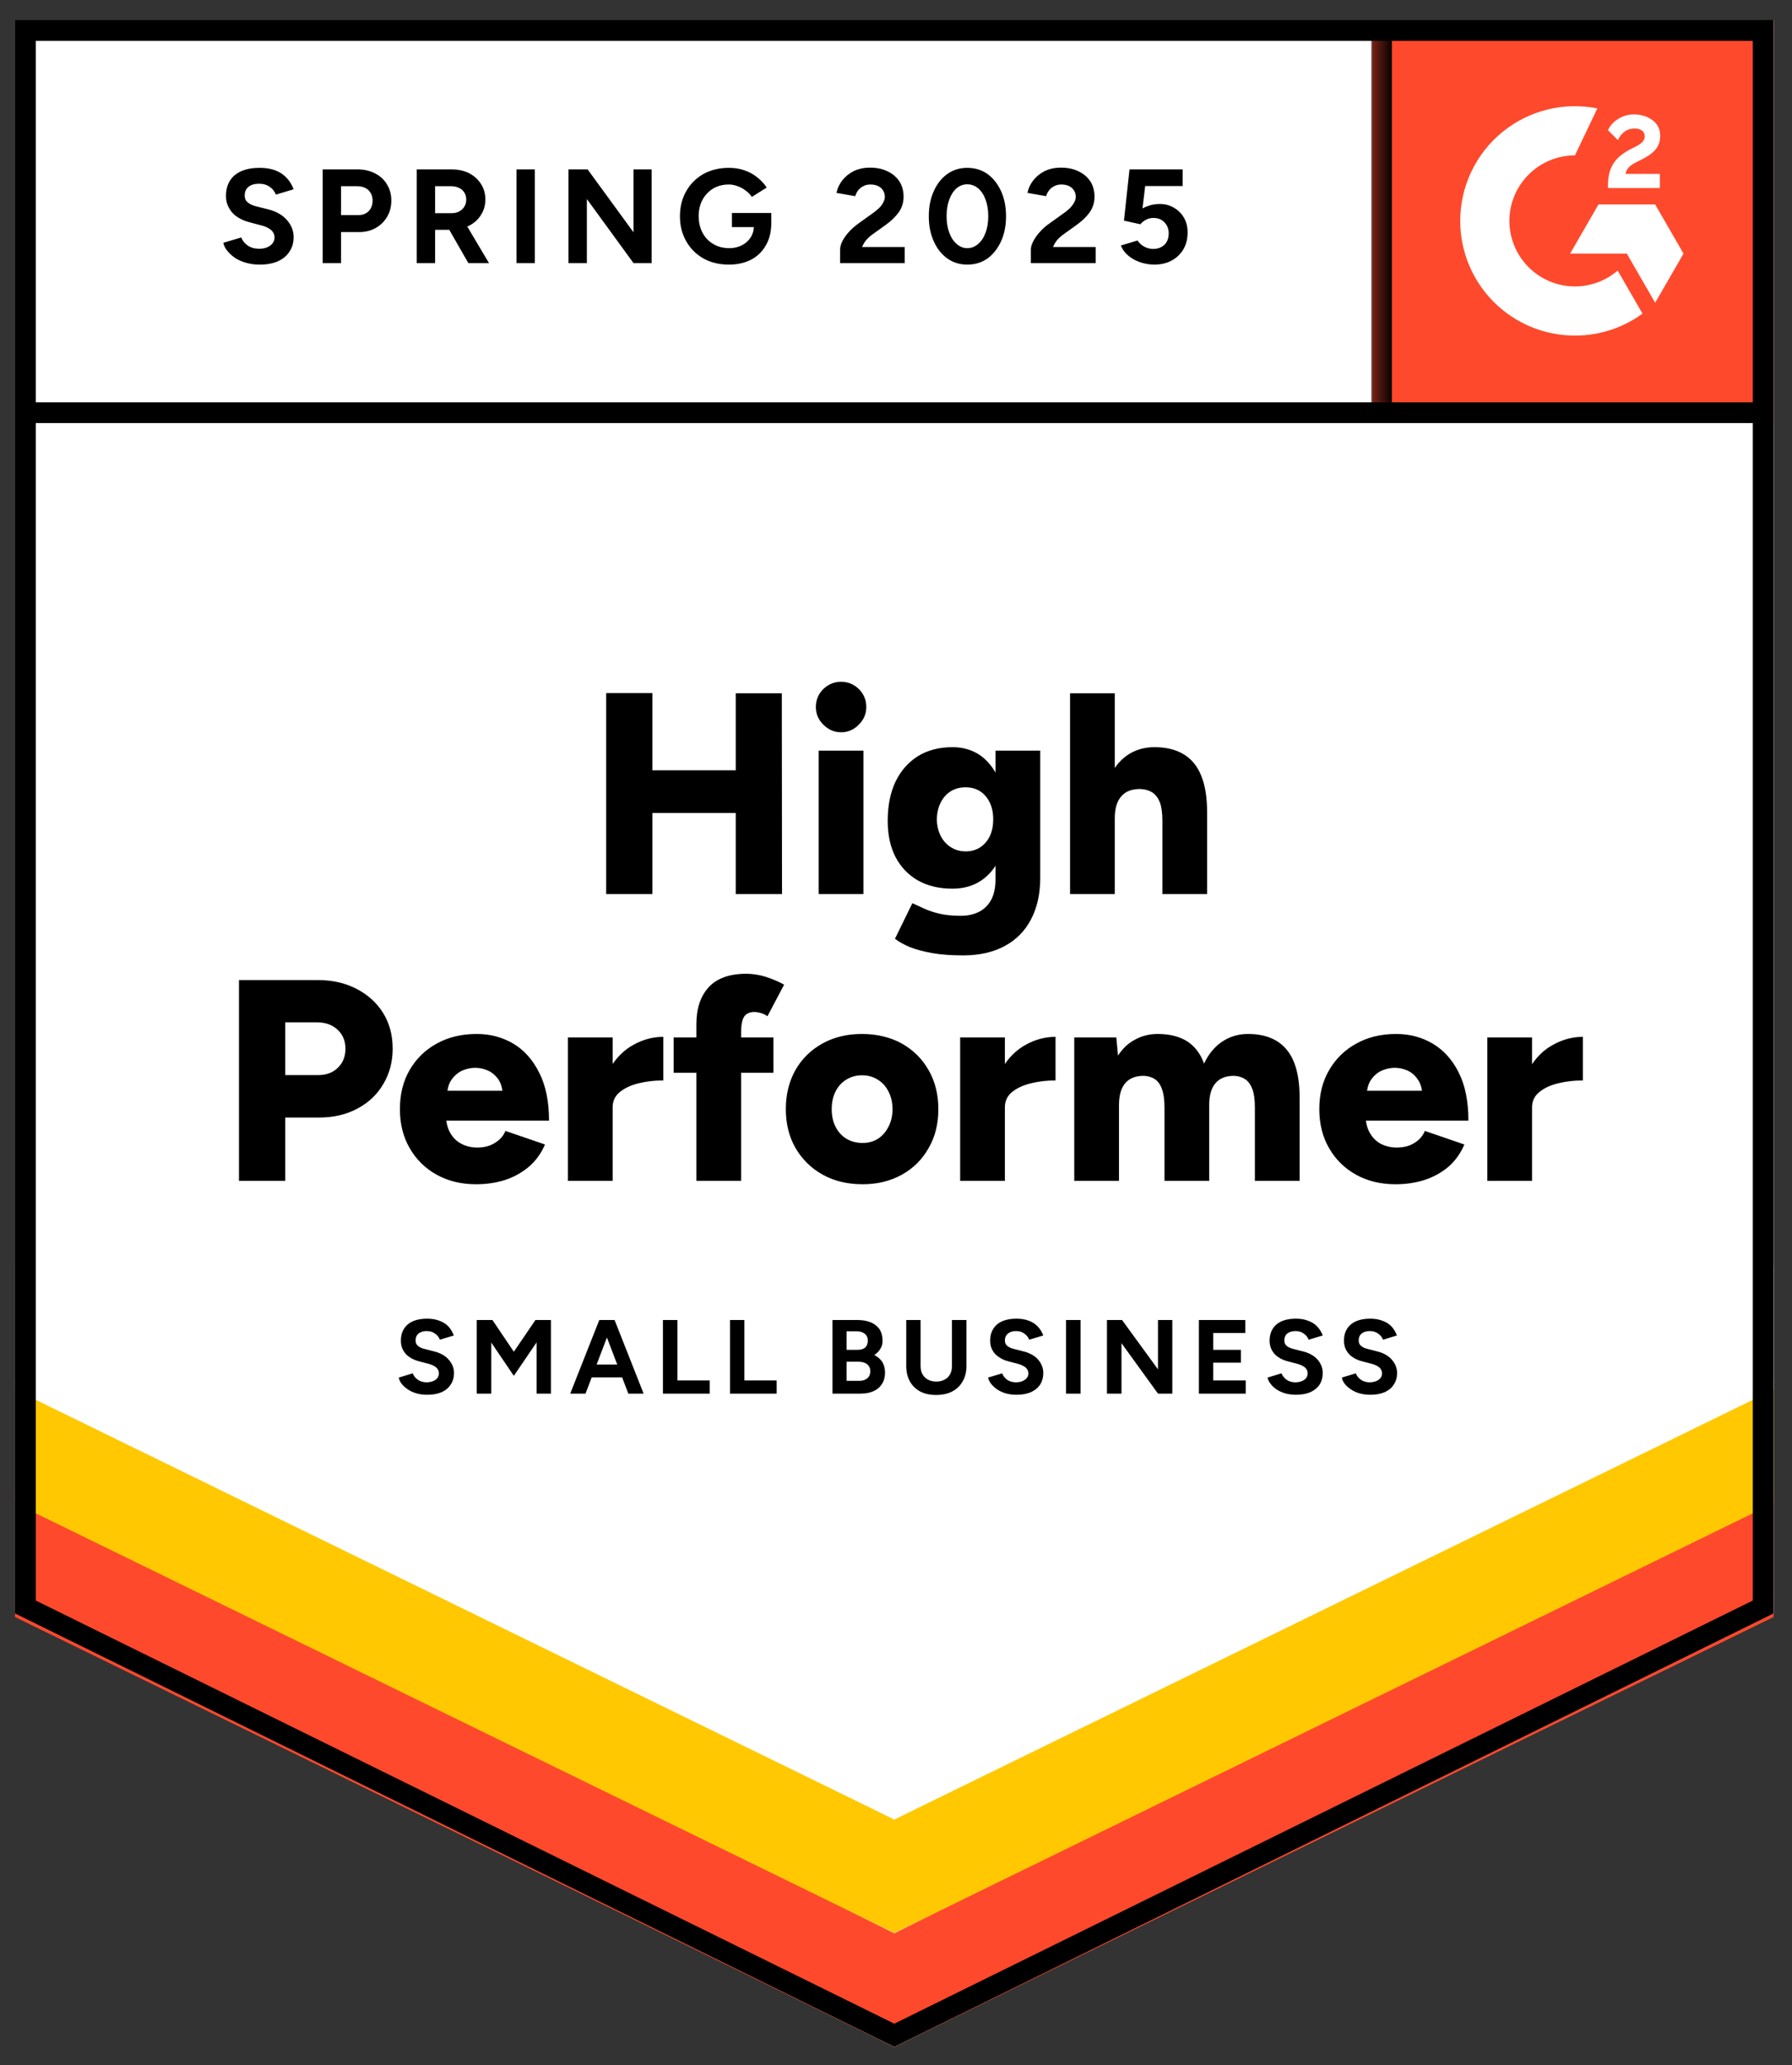 <svg width="92" height="106" viewBox="0 0 92 106" fill="none" xmlns="http://www.w3.org/2000/svg">
<rect x="0" y="0" width="92" height="106" fill="#333333" stroke="none"/>
<g clip-path="url(#clip0_1007_4668)">
<path d="M0.772 82.81L45.913 105.052L91.053 82.81V1.033H0.772V82.81Z" fill="white"/>
<path d="M0.772 82.81L45.913 105.052L91.053 82.81V1.033H0.772V82.81Z" fill="white"/>
<path d="M13.329 13.581C13.086 13.581 12.861 13.551 12.652 13.492C12.436 13.434 12.246 13.352 12.082 13.247C11.919 13.136 11.785 13.015 11.68 12.884C11.569 12.753 11.497 12.613 11.464 12.462L12.386 12.187C12.445 12.344 12.55 12.478 12.701 12.59C12.851 12.701 13.041 12.76 13.27 12.766C13.512 12.773 13.711 12.72 13.868 12.609C14.019 12.498 14.094 12.357 14.094 12.187C14.094 12.037 14.035 11.909 13.917 11.805C13.793 11.7 13.626 11.621 13.417 11.569L12.789 11.402C12.56 11.343 12.354 11.252 12.171 11.127C11.994 11.01 11.857 10.859 11.758 10.676C11.654 10.499 11.601 10.293 11.601 10.058C11.601 9.6 11.752 9.243 12.053 8.988C12.354 8.74 12.779 8.615 13.329 8.615C13.636 8.615 13.904 8.658 14.133 8.743C14.369 8.834 14.562 8.962 14.712 9.126C14.869 9.289 14.99 9.485 15.075 9.714L14.163 9.989C14.104 9.832 14.002 9.701 13.858 9.597C13.708 9.485 13.522 9.43 13.299 9.43C13.07 9.43 12.89 9.482 12.759 9.587C12.629 9.691 12.563 9.842 12.563 10.038C12.563 10.189 12.616 10.306 12.72 10.391C12.825 10.476 12.966 10.542 13.142 10.588L13.77 10.745C14.182 10.849 14.503 11.033 14.732 11.294C14.961 11.556 15.075 11.847 15.075 12.168C15.075 12.449 15.007 12.694 14.869 12.904C14.732 13.12 14.536 13.286 14.28 13.404C14.019 13.522 13.701 13.581 13.329 13.581ZM16.567 13.502V8.694H18.353C18.693 8.694 18.994 8.762 19.256 8.9C19.517 9.031 19.72 9.217 19.864 9.459C20.015 9.701 20.09 9.979 20.09 10.293C20.09 10.607 20.018 10.885 19.874 11.127C19.73 11.37 19.537 11.559 19.295 11.697C19.046 11.841 18.759 11.912 18.431 11.912H17.509V13.502H16.567ZM17.509 11.039H18.412C18.621 11.039 18.794 10.97 18.932 10.833C19.063 10.696 19.128 10.516 19.128 10.293C19.128 10.077 19.056 9.898 18.912 9.754C18.762 9.623 18.569 9.557 18.333 9.557H17.509V11.039ZM21.395 13.502V8.694H23.181C23.521 8.694 23.822 8.759 24.084 8.89C24.345 9.027 24.548 9.211 24.692 9.44C24.843 9.669 24.918 9.937 24.918 10.244C24.918 10.545 24.839 10.813 24.682 11.049C24.532 11.284 24.323 11.468 24.054 11.598C23.793 11.729 23.492 11.795 23.151 11.795H22.337V13.502H21.395ZM24.044 13.502L22.936 11.569L23.652 11.059L25.104 13.502H24.044ZM22.337 10.941H23.191C23.335 10.941 23.462 10.912 23.573 10.853C23.685 10.794 23.773 10.712 23.838 10.607C23.904 10.503 23.936 10.382 23.936 10.244C23.936 10.041 23.865 9.875 23.721 9.744C23.57 9.619 23.377 9.557 23.142 9.557H22.337V10.941ZM26.517 13.502V8.694H27.459V13.502H26.517ZM29.186 13.502V8.694H30.168L32.523 11.922V8.694H33.455V13.502H32.523L30.129 10.215V13.502H29.186ZM37.42 13.581C36.929 13.581 36.494 13.476 36.115 13.267C35.735 13.051 35.441 12.756 35.231 12.383C35.016 12.011 34.908 11.582 34.908 11.098C34.908 10.614 35.016 10.185 35.231 9.812C35.441 9.44 35.735 9.145 36.115 8.929C36.494 8.72 36.929 8.615 37.42 8.615C37.714 8.615 37.982 8.658 38.224 8.743C38.473 8.828 38.692 8.949 38.882 9.106C39.072 9.256 39.232 9.43 39.363 9.626L38.597 10.107C38.519 9.983 38.414 9.875 38.283 9.783C38.159 9.685 38.022 9.61 37.871 9.557C37.721 9.498 37.57 9.469 37.42 9.469C37.119 9.469 36.851 9.538 36.615 9.675C36.38 9.819 36.196 10.012 36.066 10.254C35.935 10.496 35.869 10.777 35.869 11.098C35.869 11.412 35.935 11.693 36.066 11.942C36.196 12.191 36.38 12.383 36.615 12.521C36.851 12.665 37.125 12.737 37.439 12.737C37.681 12.737 37.897 12.688 38.087 12.59C38.277 12.491 38.427 12.357 38.538 12.187C38.65 12.011 38.705 11.808 38.705 11.579L39.598 11.441C39.598 11.893 39.503 12.279 39.314 12.599C39.13 12.92 38.875 13.165 38.548 13.335C38.221 13.499 37.845 13.581 37.42 13.581ZM37.577 11.657V10.931H39.598V11.51L39.088 11.657H37.577ZM43.131 13.502V12.806C43.131 12.675 43.17 12.531 43.249 12.374C43.334 12.21 43.448 12.05 43.592 11.893C43.743 11.729 43.916 11.579 44.112 11.441L44.838 10.921C44.937 10.849 45.031 10.771 45.123 10.686C45.215 10.601 45.286 10.506 45.339 10.401C45.398 10.297 45.427 10.198 45.427 10.107C45.427 9.983 45.398 9.875 45.339 9.783C45.286 9.685 45.205 9.61 45.094 9.557C44.982 9.498 44.845 9.469 44.681 9.469C44.544 9.469 44.423 9.498 44.318 9.557C44.214 9.61 44.125 9.682 44.053 9.773C43.988 9.865 43.939 9.963 43.906 10.068L42.944 9.901C42.99 9.672 43.088 9.459 43.239 9.263C43.389 9.067 43.586 8.906 43.828 8.782C44.076 8.664 44.354 8.605 44.662 8.605C45.022 8.605 45.329 8.671 45.584 8.802C45.839 8.926 46.039 9.099 46.183 9.322C46.32 9.544 46.389 9.803 46.389 10.097C46.389 10.391 46.307 10.656 46.144 10.892C45.98 11.121 45.758 11.337 45.476 11.54L44.819 12.011C44.688 12.102 44.574 12.204 44.475 12.315C44.384 12.426 44.312 12.547 44.259 12.678H46.448V13.502H43.131ZM49.666 13.581C49.274 13.581 48.931 13.476 48.636 13.267C48.335 13.051 48.103 12.756 47.939 12.383C47.769 12.011 47.684 11.582 47.684 11.098C47.684 10.614 47.769 10.185 47.939 9.812C48.103 9.44 48.335 9.145 48.636 8.929C48.931 8.72 49.271 8.615 49.657 8.615C50.049 8.615 50.396 8.72 50.697 8.929C50.991 9.145 51.224 9.44 51.394 9.812C51.564 10.185 51.649 10.614 51.649 11.098C51.649 11.582 51.564 12.011 51.394 12.383C51.224 12.756 50.991 13.051 50.697 13.267C50.396 13.476 50.052 13.581 49.666 13.581ZM49.666 12.737C49.869 12.737 50.052 12.665 50.216 12.521C50.38 12.383 50.507 12.191 50.599 11.942C50.69 11.7 50.736 11.419 50.736 11.098C50.736 10.777 50.69 10.493 50.599 10.244C50.507 9.996 50.38 9.803 50.216 9.665C50.052 9.528 49.866 9.459 49.657 9.459C49.454 9.459 49.271 9.528 49.107 9.665C48.95 9.803 48.826 9.996 48.734 10.244C48.643 10.493 48.597 10.777 48.597 11.098C48.597 11.419 48.643 11.7 48.734 11.942C48.826 12.191 48.953 12.383 49.117 12.521C49.274 12.665 49.457 12.737 49.666 12.737ZM52.924 13.502V12.806C52.924 12.675 52.967 12.531 53.052 12.374C53.137 12.21 53.252 12.05 53.395 11.893C53.539 11.729 53.713 11.579 53.916 11.441L54.642 10.921C54.74 10.849 54.835 10.771 54.926 10.686C55.011 10.601 55.083 10.506 55.142 10.401C55.201 10.297 55.23 10.198 55.23 10.107C55.23 9.983 55.201 9.875 55.142 9.783C55.083 9.685 55.002 9.61 54.897 9.557C54.786 9.498 54.648 9.469 54.485 9.469C54.347 9.469 54.226 9.498 54.122 9.557C54.01 9.61 53.922 9.682 53.857 9.773C53.785 9.865 53.736 9.963 53.709 10.068L52.748 9.901C52.794 9.672 52.892 9.459 53.042 9.263C53.193 9.067 53.389 8.906 53.631 8.782C53.88 8.664 54.158 8.605 54.465 8.605C54.825 8.605 55.132 8.671 55.388 8.802C55.643 8.926 55.842 9.099 55.986 9.322C56.123 9.544 56.192 9.803 56.192 10.097C56.192 10.391 56.11 10.656 55.947 10.892C55.783 11.121 55.561 11.337 55.279 11.54L54.622 12.011C54.491 12.102 54.377 12.204 54.279 12.315C54.187 12.426 54.115 12.547 54.063 12.678H56.251V13.502H52.924ZM59.254 13.581C59.038 13.581 58.812 13.545 58.577 13.473C58.348 13.401 58.142 13.293 57.959 13.149C57.769 12.998 57.631 12.815 57.546 12.599L58.4 12.344C58.505 12.495 58.626 12.603 58.763 12.668C58.901 12.74 59.048 12.776 59.205 12.776C59.44 12.776 59.633 12.704 59.784 12.56C59.928 12.416 60 12.223 60 11.981C60 11.752 59.928 11.562 59.784 11.412C59.64 11.261 59.45 11.186 59.215 11.186C59.071 11.186 58.94 11.219 58.822 11.284C58.704 11.35 58.613 11.425 58.547 11.51L57.703 11.324L57.988 8.694H60.716V9.548H58.793L58.655 10.696C58.779 10.63 58.917 10.575 59.067 10.529C59.218 10.49 59.381 10.47 59.558 10.47C59.82 10.47 60.059 10.535 60.274 10.666C60.49 10.79 60.66 10.961 60.785 11.177C60.909 11.392 60.971 11.644 60.971 11.932C60.971 12.259 60.899 12.547 60.755 12.796C60.605 13.044 60.402 13.237 60.147 13.375C59.892 13.512 59.594 13.581 59.254 13.581Z" fill="black"/>
<path d="M37.773 45.885V35.581H40.138L40.148 45.885H37.773ZM31.12 45.885V35.571H33.495V45.885H31.12ZM32.798 41.724V39.536H39.039V41.724H32.798ZM42.032 45.885V38.525H44.328V45.885H42.032ZM43.18 37.583C42.833 37.583 42.529 37.452 42.267 37.19C42.012 36.935 41.885 36.634 41.885 36.288C41.885 35.928 42.012 35.62 42.267 35.365C42.529 35.117 42.833 34.992 43.18 34.992C43.533 34.992 43.837 35.117 44.093 35.365C44.348 35.62 44.475 35.928 44.475 36.288C44.475 36.634 44.348 36.935 44.093 37.19C43.837 37.452 43.533 37.583 43.18 37.583ZM49.431 49.035C48.836 49.035 48.312 48.995 47.861 48.917C47.416 48.838 47.037 48.737 46.722 48.613C46.408 48.482 46.15 48.338 45.947 48.181L46.84 46.356L47.4 46.611C47.615 46.716 47.88 46.807 48.194 46.886C48.508 46.964 48.888 47.003 49.333 47.003C49.673 47.003 49.977 46.938 50.245 46.807C50.514 46.676 50.726 46.47 50.883 46.189C51.034 45.908 51.109 45.558 51.109 45.139V38.525H53.405V45.051C53.405 45.875 53.248 46.585 52.934 47.18C52.62 47.782 52.169 48.24 51.58 48.554C50.991 48.874 50.275 49.035 49.431 49.035ZM48.901 45.61C48.214 45.61 47.622 45.469 47.125 45.188C46.634 44.907 46.252 44.508 45.977 43.991C45.709 43.467 45.574 42.849 45.574 42.136C45.574 41.351 45.709 40.677 45.977 40.115C46.245 39.559 46.628 39.123 47.125 38.809C47.622 38.502 48.214 38.348 48.901 38.348C49.47 38.348 49.964 38.502 50.383 38.809C50.795 39.123 51.115 39.565 51.344 40.134C51.574 40.703 51.688 41.384 51.688 42.175C51.688 42.882 51.574 43.49 51.344 44.001C51.115 44.511 50.795 44.907 50.383 45.188C49.964 45.469 49.47 45.61 48.901 45.61ZM49.578 43.696C49.873 43.696 50.124 43.624 50.334 43.48C50.543 43.337 50.707 43.144 50.824 42.901C50.936 42.653 50.991 42.372 50.991 42.058C50.991 41.724 50.932 41.436 50.815 41.194C50.697 40.946 50.533 40.752 50.324 40.615C50.115 40.478 49.863 40.409 49.568 40.409C49.281 40.409 49.025 40.478 48.803 40.615C48.587 40.752 48.417 40.946 48.293 41.194C48.168 41.436 48.103 41.724 48.096 42.058C48.103 42.372 48.168 42.653 48.293 42.901C48.417 43.144 48.59 43.337 48.813 43.48C49.035 43.624 49.29 43.696 49.578 43.696ZM54.936 45.885V35.581H57.232V45.885H54.936ZM59.676 45.885V42.117H61.972V45.885H59.676ZM59.676 42.117C59.676 41.724 59.633 41.413 59.548 41.184C59.457 40.955 59.329 40.785 59.166 40.674C58.995 40.569 58.799 40.51 58.577 40.497C58.132 40.484 57.798 40.605 57.576 40.86C57.347 41.109 57.232 41.488 57.232 41.999H56.545C56.545 41.227 56.663 40.566 56.899 40.017C57.134 39.474 57.455 39.058 57.86 38.77C58.266 38.489 58.734 38.348 59.264 38.348C59.865 38.348 60.366 38.469 60.765 38.711C61.171 38.953 61.472 39.32 61.668 39.81C61.871 40.301 61.972 40.929 61.972 41.694V42.117H59.676ZM12.269 60.604V50.301H16.322C17.067 50.301 17.728 50.451 18.304 50.752C18.886 51.053 19.341 51.465 19.668 51.988C19.995 52.512 20.159 53.123 20.159 53.824C20.159 54.497 19.998 55.102 19.678 55.639C19.364 56.175 18.922 56.594 18.353 56.895C17.784 57.203 17.13 57.356 16.39 57.356H14.644V60.604H12.269ZM14.644 55.178H16.331C16.757 55.178 17.097 55.05 17.352 54.795C17.607 54.546 17.735 54.223 17.735 53.824C17.735 53.418 17.597 53.091 17.323 52.842C17.054 52.594 16.701 52.469 16.263 52.469H14.644V55.178ZM24.447 60.781C23.681 60.781 23.004 60.617 22.416 60.29C21.827 59.963 21.366 59.508 21.032 58.926C20.698 58.351 20.531 57.683 20.531 56.924C20.531 56.159 20.698 55.488 21.032 54.913C21.372 54.331 21.837 53.879 22.425 53.559C23.014 53.231 23.698 53.068 24.476 53.068C25.17 53.068 25.798 53.235 26.36 53.568C26.916 53.902 27.358 54.399 27.685 55.06C28.019 55.714 28.186 56.532 28.186 57.513H22.651L22.896 57.238C22.896 57.572 22.965 57.867 23.102 58.122C23.24 58.377 23.433 58.57 23.681 58.701C23.924 58.831 24.198 58.897 24.506 58.897C24.866 58.897 25.17 58.815 25.418 58.651C25.674 58.495 25.85 58.292 25.948 58.043L27.98 58.74C27.783 59.198 27.505 59.581 27.145 59.888C26.786 60.189 26.377 60.415 25.919 60.565C25.454 60.709 24.964 60.781 24.447 60.781ZM22.955 56.277L22.72 55.982H26.017L25.811 56.277C25.811 55.917 25.739 55.629 25.595 55.413C25.445 55.197 25.261 55.04 25.045 54.942C24.829 54.851 24.614 54.805 24.398 54.805C24.182 54.805 23.963 54.851 23.74 54.942C23.524 55.04 23.338 55.197 23.181 55.413C23.03 55.629 22.955 55.917 22.955 56.277ZM30.845 56.797C30.845 55.999 31.005 55.335 31.326 54.805C31.646 54.275 32.049 53.879 32.533 53.617C33.017 53.349 33.524 53.215 34.054 53.215V55.453C33.602 55.453 33.177 55.502 32.778 55.6C32.386 55.698 32.065 55.848 31.817 56.051C31.574 56.254 31.453 56.512 31.453 56.826L30.845 56.797ZM29.157 60.604V53.245H31.453V60.604H29.157ZM35.752 60.604V52.567C35.752 51.763 35.961 51.131 36.38 50.673C36.805 50.209 37.452 49.977 38.322 49.977C38.65 49.977 38.99 50.032 39.343 50.144C39.696 50.261 40.001 50.392 40.256 50.536L39.402 52.155C39.284 52.077 39.166 52.021 39.049 51.988C38.931 51.956 38.823 51.939 38.725 51.939C38.489 51.939 38.316 52.018 38.205 52.175C38.1 52.338 38.048 52.607 38.048 52.98V60.604H35.752ZM34.584 55.06V53.245H39.706V55.06H34.584ZM44.289 60.781C43.51 60.781 42.827 60.617 42.238 60.29C41.649 59.963 41.185 59.508 40.844 58.926C40.511 58.351 40.344 57.683 40.344 56.924C40.344 56.172 40.508 55.505 40.835 54.923C41.162 54.347 41.623 53.892 42.218 53.559C42.814 53.231 43.487 53.068 44.24 53.068C45.018 53.068 45.705 53.231 46.301 53.559C46.889 53.892 47.347 54.347 47.674 54.923C48.008 55.505 48.175 56.172 48.175 56.924C48.175 57.683 48.008 58.351 47.674 58.926C47.347 59.508 46.889 59.963 46.301 60.29C45.712 60.617 45.041 60.781 44.289 60.781ZM44.289 58.661C44.583 58.661 44.845 58.589 45.074 58.446C45.303 58.295 45.483 58.089 45.614 57.827C45.751 57.572 45.82 57.271 45.82 56.924C45.82 56.584 45.751 56.283 45.614 56.022C45.483 55.76 45.3 55.557 45.064 55.413C44.829 55.263 44.56 55.188 44.259 55.188C43.952 55.188 43.681 55.263 43.445 55.413C43.209 55.557 43.026 55.76 42.895 56.022C42.765 56.283 42.699 56.584 42.699 56.924C42.699 57.271 42.765 57.572 42.895 57.827C43.026 58.089 43.213 58.295 43.455 58.446C43.697 58.589 43.975 58.661 44.289 58.661ZM50.981 56.797C50.981 55.999 51.142 55.335 51.462 54.805C51.783 54.275 52.185 53.879 52.669 53.617C53.153 53.349 53.66 53.215 54.19 53.215V55.453C53.739 55.453 53.317 55.502 52.924 55.6C52.525 55.698 52.202 55.848 51.953 56.051C51.711 56.254 51.59 56.512 51.59 56.826L50.981 56.797ZM49.294 60.604V53.245H51.59V60.604H49.294ZM55.152 60.604V53.245H57.311L57.399 54.177C57.635 53.81 57.929 53.536 58.282 53.352C58.629 53.163 59.012 53.068 59.431 53.068C60.039 53.068 60.543 53.192 60.942 53.441C61.341 53.696 61.632 54.079 61.815 54.589C62.044 54.098 62.355 53.722 62.747 53.46C63.14 53.199 63.581 53.068 64.072 53.068C64.955 53.068 65.619 53.339 66.064 53.882C66.509 54.419 66.728 55.256 66.722 56.395V60.604H64.425V56.836C64.425 56.444 64.383 56.133 64.298 55.904C64.213 55.675 64.092 55.505 63.935 55.394C63.778 55.289 63.591 55.23 63.375 55.217C62.957 55.21 62.636 55.331 62.414 55.58C62.191 55.829 62.08 56.208 62.08 56.718V60.604H59.784V56.836C59.784 56.444 59.741 56.133 59.656 55.904C59.578 55.675 59.46 55.505 59.303 55.394C59.146 55.289 58.959 55.23 58.744 55.217C58.318 55.21 57.998 55.331 57.782 55.58C57.559 55.829 57.448 56.208 57.448 56.718V60.604H55.152ZM71.648 60.781C70.882 60.781 70.205 60.617 69.617 60.29C69.028 59.963 68.567 59.508 68.233 58.926C67.899 58.351 67.732 57.683 67.732 56.924C67.732 56.159 67.902 55.488 68.243 54.913C68.583 54.331 69.047 53.879 69.636 53.559C70.225 53.231 70.905 53.068 71.677 53.068C72.377 53.068 73.005 53.235 73.561 53.568C74.124 53.902 74.569 54.399 74.896 55.06C75.223 55.714 75.387 56.532 75.387 57.513H69.852L70.107 57.238C70.107 57.572 70.176 57.867 70.313 58.122C70.451 58.377 70.64 58.57 70.882 58.701C71.131 58.831 71.406 58.897 71.707 58.897C72.073 58.897 72.38 58.815 72.629 58.651C72.878 58.495 73.051 58.292 73.149 58.043L75.18 58.74C74.984 59.198 74.709 59.581 74.356 59.888C73.996 60.189 73.584 60.415 73.12 60.565C72.662 60.709 72.171 60.781 71.648 60.781ZM70.166 56.277L69.93 55.982H73.228L73.022 56.277C73.022 55.917 72.946 55.629 72.796 55.413C72.652 55.197 72.472 55.04 72.256 54.942C72.04 54.851 71.824 54.805 71.609 54.805C71.393 54.805 71.174 54.851 70.951 54.942C70.729 55.04 70.542 55.197 70.392 55.413C70.241 55.629 70.166 55.917 70.166 56.277ZM78.056 56.797C78.056 55.999 78.216 55.335 78.537 54.805C78.851 54.275 79.253 53.879 79.744 53.617C80.228 53.349 80.735 53.215 81.265 53.215V55.453C80.813 55.453 80.388 55.502 79.989 55.6C79.59 55.698 79.269 55.848 79.027 56.051C78.779 56.254 78.654 56.512 78.654 56.826L78.056 56.797ZM76.358 60.604V53.245H78.654V60.604H76.358Z" fill="black"/>
<path d="M21.935 71.585C21.738 71.585 21.559 71.562 21.395 71.517C21.232 71.471 21.084 71.405 20.953 71.32C20.823 71.235 20.715 71.14 20.63 71.036C20.545 70.931 20.492 70.82 20.473 70.702L21.189 70.486C21.235 70.611 21.32 70.719 21.444 70.81C21.562 70.895 21.709 70.941 21.886 70.947C22.076 70.947 22.233 70.905 22.357 70.82C22.474 70.735 22.533 70.624 22.533 70.486C22.533 70.368 22.488 70.267 22.396 70.182C22.298 70.103 22.167 70.041 22.003 69.996L21.513 69.868C21.33 69.822 21.166 69.75 21.022 69.652C20.885 69.561 20.777 69.443 20.698 69.299C20.62 69.162 20.581 68.998 20.581 68.808C20.581 68.455 20.698 68.177 20.934 67.974C21.169 67.778 21.503 67.68 21.935 67.68C22.17 67.68 22.38 67.716 22.563 67.788C22.746 67.853 22.9 67.951 23.024 68.082C23.142 68.213 23.233 68.367 23.299 68.543L22.582 68.759C22.543 68.641 22.465 68.54 22.347 68.455C22.229 68.363 22.082 68.317 21.905 68.317C21.729 68.317 21.588 68.36 21.483 68.445C21.385 68.53 21.336 68.648 21.336 68.798C21.336 68.916 21.375 69.008 21.454 69.073C21.532 69.145 21.644 69.197 21.788 69.23L22.278 69.358C22.605 69.436 22.857 69.577 23.034 69.78C23.217 69.989 23.309 70.218 23.309 70.467C23.309 70.689 23.253 70.885 23.142 71.055C23.037 71.225 22.883 71.356 22.681 71.448C22.471 71.54 22.223 71.585 21.935 71.585ZM24.476 71.526V67.748H25.281L26.38 69.377L27.489 67.748H28.284V71.526H27.548V68.897L26.38 70.614L25.222 68.906V71.526H24.476ZM32.258 71.526L30.816 67.748H31.552L33.043 71.526H32.258ZM29.275 71.526L30.767 67.748H31.503L30.06 71.526H29.275ZM29.982 70.692V70.035H32.346V70.692H29.982ZM34.034 71.526V67.748H34.78V70.849H36.438V71.526H34.034ZM37.479 71.526V67.748H38.215V70.849H39.873V71.526H37.479ZM42.739 71.526V67.748H44.014C44.276 67.748 44.505 67.788 44.701 67.866C44.891 67.945 45.041 68.062 45.153 68.219C45.257 68.383 45.31 68.582 45.31 68.818C45.31 68.969 45.274 69.103 45.202 69.22C45.13 69.345 45.025 69.453 44.888 69.544C45.064 69.636 45.202 69.757 45.3 69.907C45.391 70.058 45.437 70.238 45.437 70.447C45.437 70.676 45.385 70.869 45.28 71.026C45.182 71.189 45.038 71.314 44.848 71.399C44.659 71.484 44.44 71.526 44.191 71.526H42.739ZM43.465 70.869H44.122C44.299 70.869 44.436 70.823 44.534 70.732C44.633 70.647 44.681 70.529 44.681 70.378C44.681 70.228 44.626 70.107 44.515 70.015C44.404 69.93 44.253 69.888 44.063 69.888H43.465V70.869ZM43.465 69.279H44.034C44.197 69.279 44.325 69.24 44.417 69.162C44.508 69.076 44.554 68.959 44.554 68.808C44.554 68.658 44.502 68.54 44.397 68.455C44.292 68.37 44.152 68.327 43.975 68.327H43.465V69.279ZM48.057 71.595C47.743 71.595 47.472 71.536 47.243 71.418C47.014 71.294 46.837 71.121 46.713 70.898C46.589 70.676 46.526 70.414 46.526 70.113V67.748H47.262V70.113C47.262 70.277 47.295 70.418 47.361 70.535C47.432 70.66 47.527 70.751 47.645 70.81C47.769 70.876 47.91 70.908 48.067 70.908C48.231 70.908 48.371 70.876 48.489 70.81C48.613 70.751 48.708 70.66 48.774 70.535C48.839 70.418 48.872 70.277 48.872 70.113V67.748H49.617V70.113C49.617 70.414 49.552 70.676 49.421 70.898C49.297 71.121 49.117 71.294 48.882 71.418C48.653 71.536 48.378 71.595 48.057 71.595ZM52.188 71.585C51.999 71.585 51.819 71.562 51.649 71.517C51.485 71.471 51.338 71.405 51.207 71.32C51.083 71.235 50.978 71.14 50.893 71.036C50.808 70.931 50.753 70.82 50.726 70.702L51.453 70.486C51.498 70.611 51.58 70.719 51.698 70.81C51.816 70.895 51.966 70.941 52.149 70.947C52.339 70.947 52.493 70.905 52.611 70.82C52.735 70.735 52.797 70.624 52.797 70.486C52.797 70.368 52.748 70.267 52.65 70.182C52.552 70.103 52.421 70.041 52.257 69.996L51.767 69.868C51.583 69.822 51.423 69.75 51.286 69.652C51.142 69.561 51.031 69.443 50.952 69.299C50.874 69.162 50.834 68.998 50.834 68.808C50.834 68.455 50.952 68.177 51.188 67.974C51.423 67.778 51.757 67.68 52.188 67.68C52.431 67.68 52.643 67.716 52.826 67.788C53.003 67.853 53.154 67.951 53.278 68.082C53.402 68.213 53.497 68.367 53.562 68.543L52.836 68.759C52.797 68.641 52.718 68.54 52.601 68.455C52.489 68.363 52.346 68.317 52.169 68.317C51.986 68.317 51.845 68.36 51.747 68.445C51.642 68.53 51.59 68.648 51.59 68.798C51.59 68.916 51.629 69.008 51.708 69.073C51.793 69.145 51.904 69.197 52.041 69.23L52.542 69.358C52.862 69.436 53.114 69.577 53.297 69.78C53.474 69.989 53.562 70.218 53.562 70.467C53.562 70.689 53.51 70.885 53.405 71.055C53.294 71.225 53.137 71.356 52.934 71.448C52.725 71.54 52.476 71.585 52.188 71.585ZM54.73 71.526V67.748H55.476V71.526H54.73ZM56.83 71.526V67.748H57.605L59.45 70.28V67.748H60.186V71.526H59.45L57.576 68.936V71.526H56.83ZM61.55 71.526V67.748H63.935V68.416H62.286V69.279H63.709V69.937H62.286V70.849H63.954V71.526H61.55ZM66.535 71.585C66.346 71.585 66.166 71.562 65.996 71.517C65.832 71.471 65.685 71.405 65.554 71.32C65.423 71.235 65.319 71.14 65.24 71.036C65.155 70.931 65.099 70.82 65.073 70.702L65.79 70.486C65.842 70.611 65.927 70.719 66.045 70.81C66.162 70.895 66.31 70.941 66.486 70.947C66.683 70.947 66.84 70.905 66.957 70.82C67.075 70.735 67.134 70.624 67.134 70.486C67.134 70.368 67.088 70.267 66.996 70.182C66.898 70.103 66.767 70.041 66.604 69.996L66.113 69.868C65.93 69.822 65.767 69.75 65.623 69.652C65.485 69.561 65.377 69.443 65.299 69.299C65.22 69.162 65.181 68.998 65.181 68.808C65.181 68.455 65.299 68.177 65.534 67.974C65.77 67.778 66.103 67.68 66.535 67.68C66.777 67.68 66.987 67.716 67.163 67.788C67.347 67.853 67.5 67.951 67.624 68.082C67.749 68.213 67.844 68.367 67.909 68.543L67.183 68.759C67.144 68.641 67.065 68.54 66.947 68.455C66.836 68.363 66.692 68.317 66.516 68.317C66.332 68.317 66.189 68.36 66.084 68.445C65.986 68.53 65.937 68.648 65.937 68.798C65.937 68.916 65.976 69.008 66.054 69.073C66.139 69.145 66.251 69.197 66.388 69.23L66.888 69.358C67.209 69.436 67.461 69.577 67.644 69.78C67.821 69.989 67.909 70.218 67.909 70.467C67.909 70.689 67.857 70.885 67.752 71.055C67.641 71.225 67.484 71.356 67.281 71.448C67.072 71.54 66.823 71.585 66.535 71.585ZM70.353 71.585C70.163 71.585 69.983 71.562 69.813 71.517C69.649 71.471 69.502 71.405 69.371 71.32C69.24 71.235 69.132 71.14 69.047 71.036C68.962 70.931 68.91 70.82 68.89 70.702L69.607 70.486C69.653 70.611 69.738 70.719 69.862 70.81C69.98 70.895 70.127 70.941 70.303 70.947C70.493 70.947 70.65 70.905 70.775 70.82C70.892 70.735 70.951 70.624 70.951 70.486C70.951 70.368 70.905 70.267 70.814 70.182C70.716 70.103 70.585 70.041 70.421 69.996L69.931 69.868C69.747 69.822 69.584 69.75 69.44 69.652C69.303 69.561 69.195 69.443 69.116 69.299C69.038 69.162 68.998 68.998 68.998 68.808C68.998 68.455 69.116 68.177 69.352 67.974C69.587 67.778 69.921 67.68 70.353 67.68C70.588 67.68 70.797 67.716 70.981 67.788C71.164 67.853 71.317 67.951 71.442 68.082C71.56 68.213 71.651 68.367 71.717 68.543L71 68.759C70.961 68.641 70.882 68.54 70.765 68.455C70.647 68.363 70.5 68.317 70.323 68.317C70.147 68.317 70.006 68.36 69.901 68.445C69.803 68.53 69.754 68.648 69.754 68.798C69.754 68.916 69.793 69.008 69.872 69.073C69.95 69.145 70.061 69.197 70.205 69.23L70.696 69.358C71.023 69.436 71.275 69.577 71.452 69.78C71.635 69.989 71.726 70.218 71.726 70.467C71.726 70.689 71.671 70.885 71.56 71.055C71.455 71.225 71.301 71.356 71.098 71.448C70.889 71.54 70.64 71.585 70.353 71.585Z" fill="black"/>
<path d="M70.446 1.033H91.053V21.641H70.446V1.033Z" fill="#FF492C"/>
<mask id="mask0_1007_4668" style="mask-type:luminance" maskUnits="userSpaceOnUse" x="70" y="1" width="22" height="21">
<path d="M70.446 1.033H91.053V21.641H70.446V1.033Z" fill="white"/>
</mask>
<g mask="url(#mask0_1007_4668)">
<path fill-rule="evenodd" clip-rule="evenodd" d="M85.215 8.924H83.455C83.503 8.648 83.672 8.494 84.018 8.32L84.343 8.155C84.923 7.857 85.232 7.523 85.232 6.977C85.238 6.819 85.204 6.662 85.135 6.52C85.065 6.379 84.961 6.256 84.832 6.165C84.571 5.968 84.252 5.872 83.885 5.872C83.601 5.869 83.322 5.949 83.082 6.101C82.851 6.237 82.666 6.439 82.55 6.68L83.06 7.189C83.257 6.791 83.545 6.594 83.923 6.594C84.242 6.594 84.439 6.759 84.439 6.987C84.439 7.178 84.343 7.337 83.976 7.523L83.769 7.624C83.316 7.852 83.002 8.112 82.822 8.409C82.64 8.701 82.55 9.078 82.55 9.529V9.651H85.215V8.925V8.924ZM84.975 10.494H82.064L80.609 13.016H83.519L84.975 15.538L86.431 13.016L84.975 10.494Z" fill="white"/>
<path fill-rule="evenodd" clip-rule="evenodd" d="M80.856 14.701C79.964 14.701 79.109 14.346 78.478 13.715C77.847 13.085 77.492 12.229 77.49 11.337C77.492 10.445 77.847 9.591 78.478 8.96C79.109 8.33 79.964 7.975 80.856 7.974L82.008 5.564C81.154 5.394 80.273 5.415 79.428 5.626C78.583 5.837 77.795 6.233 77.121 6.785C76.448 7.337 75.905 8.032 75.533 8.819C75.16 9.606 74.967 10.466 74.967 11.337C74.967 12.111 75.119 12.876 75.415 13.591C75.711 14.305 76.145 14.954 76.692 15.501C77.239 16.047 77.888 16.481 78.603 16.777C79.317 17.073 80.083 17.225 80.856 17.224C82.103 17.226 83.318 16.831 84.325 16.096L83.05 13.886C82.44 14.412 81.662 14.702 80.856 14.701Z" fill="white"/>
<path d="M70.925 1.688V21.184" stroke="black" stroke-width="1.065"/>
</g>
<path d="M0.772 82.992V76.613L45.913 99.225L91.053 76.613V82.992L45.913 105.052L0.772 82.992Z" fill="#FF492C"/>
<path d="M0.772 77.149V70.77L45.913 93.382L91.053 70.77V77.149L45.913 99.209L0.772 77.149Z" fill="#FFC800"/>
<path d="M0.772 71.325V64.946L45.913 87.559L91.053 64.946V71.325L45.913 93.385L0.772 71.325Z" fill="white"/>
<path d="M90.636 21.183H1.386M90.52 82.477L45.913 104.457L1.305 82.477V1.564H90.52V82.477Z" stroke="black" stroke-width="1.065"/>
</g>
<defs>
<clipPath id="clip0_1007_4668">
<rect width="91.262" height="105" fill="white" transform="translate(0.738 0.5)"/>
</clipPath>
</defs>
</svg>
